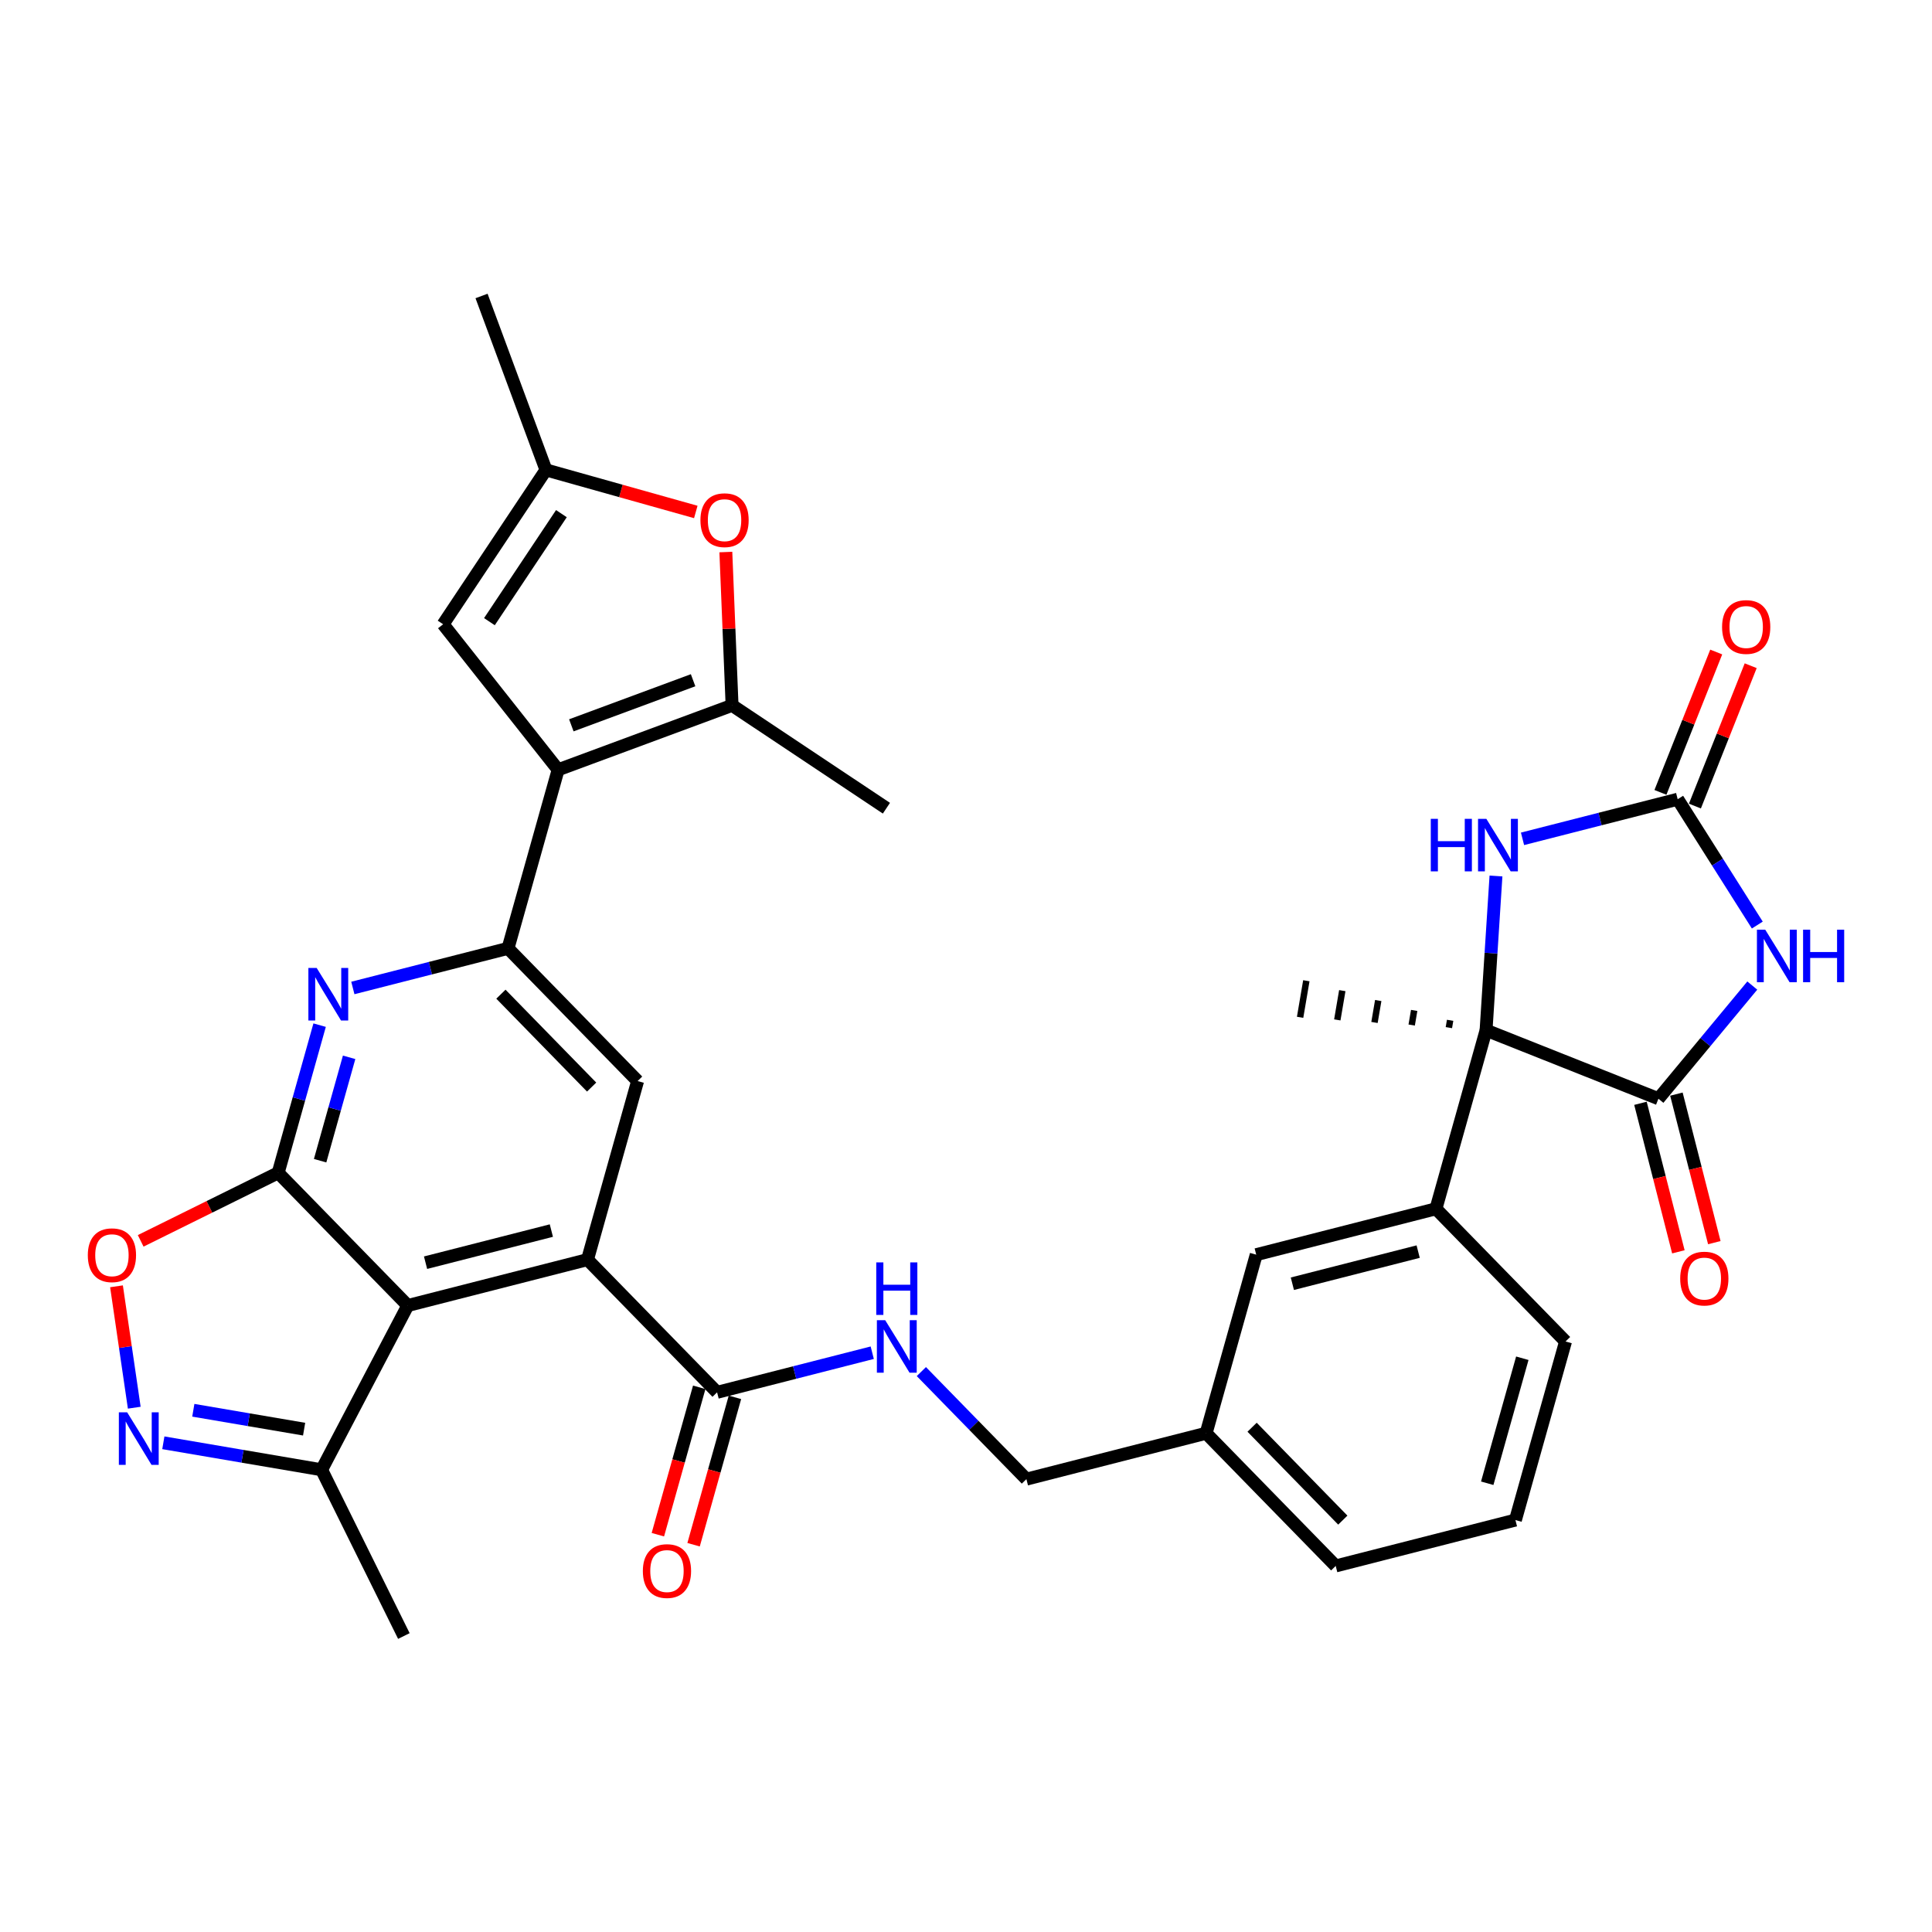 <?xml version='1.0' encoding='iso-8859-1'?>
<svg version='1.1' baseProfile='full'
              xmlns='http://www.w3.org/2000/svg'
                      xmlns:rdkit='http://www.rdkit.org/xml'
                      xmlns:xlink='http://www.w3.org/1999/xlink'
                  xml:space='preserve'
width='300px' height='300px' viewBox='0 0 300 300'>
<!-- END OF HEADER -->
<rect style='opacity:1.0;fill:#FFFFFF;stroke:none' width='300' height='300' x='0' y='0'> </rect>
<rect style='opacity:1.0;fill:#FFFFFF;stroke:none' width='300' height='300' x='0' y='0'> </rect>
<path class='bond-0 atom-0 atom-1' d='M 74.774,45.959 L 84.777,72.967' style='fill:none;fill-rule:evenodd;stroke:#000000;stroke-width:2.0px;stroke-linecap:butt;stroke-linejoin:miter;stroke-opacity:1' />
<path class='bond-1 atom-1 atom-2' d='M 84.777,72.967 L 68.807,96.935' style='fill:none;fill-rule:evenodd;stroke:#000000;stroke-width:2.0px;stroke-linecap:butt;stroke-linejoin:miter;stroke-opacity:1' />
<path class='bond-1 atom-1 atom-2' d='M 87.175,79.757 L 75.996,96.534' style='fill:none;fill-rule:evenodd;stroke:#000000;stroke-width:2.0px;stroke-linecap:butt;stroke-linejoin:miter;stroke-opacity:1' />
<path class='bond-34 atom-34 atom-1' d='M 108.043,79.497 L 96.41,76.232' style='fill:none;fill-rule:evenodd;stroke:#FF0000;stroke-width:2.0px;stroke-linecap:butt;stroke-linejoin:miter;stroke-opacity:1' />
<path class='bond-34 atom-34 atom-1' d='M 96.41,76.232 L 84.777,72.967' style='fill:none;fill-rule:evenodd;stroke:#000000;stroke-width:2.0px;stroke-linecap:butt;stroke-linejoin:miter;stroke-opacity:1' />
<path class='bond-2 atom-2 atom-3' d='M 68.807,96.935 L 86.666,119.53' style='fill:none;fill-rule:evenodd;stroke:#000000;stroke-width:2.0px;stroke-linecap:butt;stroke-linejoin:miter;stroke-opacity:1' />
<path class='bond-3 atom-3 atom-4' d='M 86.666,119.53 L 78.884,147.26' style='fill:none;fill-rule:evenodd;stroke:#000000;stroke-width:2.0px;stroke-linecap:butt;stroke-linejoin:miter;stroke-opacity:1' />
<path class='bond-31 atom-3 atom-32' d='M 86.666,119.53 L 113.675,109.527' style='fill:none;fill-rule:evenodd;stroke:#000000;stroke-width:2.0px;stroke-linecap:butt;stroke-linejoin:miter;stroke-opacity:1' />
<path class='bond-31 atom-3 atom-32' d='M 88.717,112.628 L 107.623,105.626' style='fill:none;fill-rule:evenodd;stroke:#000000;stroke-width:2.0px;stroke-linecap:butt;stroke-linejoin:miter;stroke-opacity:1' />
<path class='bond-4 atom-4 atom-5' d='M 78.884,147.26 L 99.008,167.865' style='fill:none;fill-rule:evenodd;stroke:#000000;stroke-width:2.0px;stroke-linecap:butt;stroke-linejoin:miter;stroke-opacity:1' />
<path class='bond-4 atom-4 atom-5' d='M 77.782,154.376 L 91.868,168.799' style='fill:none;fill-rule:evenodd;stroke:#000000;stroke-width:2.0px;stroke-linecap:butt;stroke-linejoin:miter;stroke-opacity:1' />
<path class='bond-35 atom-31 atom-4' d='M 54.791,153.412 L 66.838,150.336' style='fill:none;fill-rule:evenodd;stroke:#0000FF;stroke-width:2.0px;stroke-linecap:butt;stroke-linejoin:miter;stroke-opacity:1' />
<path class='bond-35 atom-31 atom-4' d='M 66.838,150.336 L 78.884,147.26' style='fill:none;fill-rule:evenodd;stroke:#000000;stroke-width:2.0px;stroke-linecap:butt;stroke-linejoin:miter;stroke-opacity:1' />
<path class='bond-5 atom-5 atom-6' d='M 99.008,167.865 L 91.225,195.595' style='fill:none;fill-rule:evenodd;stroke:#000000;stroke-width:2.0px;stroke-linecap:butt;stroke-linejoin:miter;stroke-opacity:1' />
<path class='bond-6 atom-6 atom-7' d='M 91.225,195.595 L 111.349,216.2' style='fill:none;fill-rule:evenodd;stroke:#000000;stroke-width:2.0px;stroke-linecap:butt;stroke-linejoin:miter;stroke-opacity:1' />
<path class='bond-24 atom-6 atom-25' d='M 91.225,195.595 L 63.319,202.72' style='fill:none;fill-rule:evenodd;stroke:#000000;stroke-width:2.0px;stroke-linecap:butt;stroke-linejoin:miter;stroke-opacity:1' />
<path class='bond-24 atom-6 atom-25' d='M 85.614,191.083 L 66.08,196.07' style='fill:none;fill-rule:evenodd;stroke:#000000;stroke-width:2.0px;stroke-linecap:butt;stroke-linejoin:miter;stroke-opacity:1' />
<path class='bond-7 atom-7 atom-8' d='M 108.576,215.422 L 105.364,226.865' style='fill:none;fill-rule:evenodd;stroke:#000000;stroke-width:2.0px;stroke-linecap:butt;stroke-linejoin:miter;stroke-opacity:1' />
<path class='bond-7 atom-7 atom-8' d='M 105.364,226.865 L 102.153,238.307' style='fill:none;fill-rule:evenodd;stroke:#FF0000;stroke-width:2.0px;stroke-linecap:butt;stroke-linejoin:miter;stroke-opacity:1' />
<path class='bond-7 atom-7 atom-8' d='M 114.122,216.978 L 110.91,228.421' style='fill:none;fill-rule:evenodd;stroke:#000000;stroke-width:2.0px;stroke-linecap:butt;stroke-linejoin:miter;stroke-opacity:1' />
<path class='bond-7 atom-7 atom-8' d='M 110.91,228.421 L 107.699,239.864' style='fill:none;fill-rule:evenodd;stroke:#FF0000;stroke-width:2.0px;stroke-linecap:butt;stroke-linejoin:miter;stroke-opacity:1' />
<path class='bond-8 atom-7 atom-9' d='M 111.349,216.2 L 123.395,213.124' style='fill:none;fill-rule:evenodd;stroke:#000000;stroke-width:2.0px;stroke-linecap:butt;stroke-linejoin:miter;stroke-opacity:1' />
<path class='bond-8 atom-7 atom-9' d='M 123.395,213.124 L 135.442,210.048' style='fill:none;fill-rule:evenodd;stroke:#0000FF;stroke-width:2.0px;stroke-linecap:butt;stroke-linejoin:miter;stroke-opacity:1' />
<path class='bond-9 atom-9 atom-10' d='M 143.068,212.979 L 151.223,221.329' style='fill:none;fill-rule:evenodd;stroke:#0000FF;stroke-width:2.0px;stroke-linecap:butt;stroke-linejoin:miter;stroke-opacity:1' />
<path class='bond-9 atom-9 atom-10' d='M 151.223,221.329 L 159.379,229.68' style='fill:none;fill-rule:evenodd;stroke:#000000;stroke-width:2.0px;stroke-linecap:butt;stroke-linejoin:miter;stroke-opacity:1' />
<path class='bond-10 atom-10 atom-11' d='M 159.379,229.68 L 187.285,222.554' style='fill:none;fill-rule:evenodd;stroke:#000000;stroke-width:2.0px;stroke-linecap:butt;stroke-linejoin:miter;stroke-opacity:1' />
<path class='bond-11 atom-11 atom-12' d='M 187.285,222.554 L 207.408,243.159' style='fill:none;fill-rule:evenodd;stroke:#000000;stroke-width:2.0px;stroke-linecap:butt;stroke-linejoin:miter;stroke-opacity:1' />
<path class='bond-11 atom-11 atom-12' d='M 194.424,221.62 L 208.511,236.044' style='fill:none;fill-rule:evenodd;stroke:#000000;stroke-width:2.0px;stroke-linecap:butt;stroke-linejoin:miter;stroke-opacity:1' />
<path class='bond-36 atom-24 atom-11' d='M 195.067,194.824 L 187.285,222.554' style='fill:none;fill-rule:evenodd;stroke:#000000;stroke-width:2.0px;stroke-linecap:butt;stroke-linejoin:miter;stroke-opacity:1' />
<path class='bond-12 atom-12 atom-13' d='M 207.408,243.159 L 235.314,236.034' style='fill:none;fill-rule:evenodd;stroke:#000000;stroke-width:2.0px;stroke-linecap:butt;stroke-linejoin:miter;stroke-opacity:1' />
<path class='bond-13 atom-13 atom-14' d='M 235.314,236.034 L 243.097,208.304' style='fill:none;fill-rule:evenodd;stroke:#000000;stroke-width:2.0px;stroke-linecap:butt;stroke-linejoin:miter;stroke-opacity:1' />
<path class='bond-13 atom-13 atom-14' d='M 230.936,230.318 L 236.384,210.907' style='fill:none;fill-rule:evenodd;stroke:#000000;stroke-width:2.0px;stroke-linecap:butt;stroke-linejoin:miter;stroke-opacity:1' />
<path class='bond-14 atom-14 atom-15' d='M 243.097,208.304 L 222.973,187.699' style='fill:none;fill-rule:evenodd;stroke:#000000;stroke-width:2.0px;stroke-linecap:butt;stroke-linejoin:miter;stroke-opacity:1' />
<path class='bond-15 atom-15 atom-16' d='M 222.973,187.699 L 230.756,159.969' style='fill:none;fill-rule:evenodd;stroke:#000000;stroke-width:2.0px;stroke-linecap:butt;stroke-linejoin:miter;stroke-opacity:1' />
<path class='bond-23 atom-15 atom-24' d='M 222.973,187.699 L 195.067,194.824' style='fill:none;fill-rule:evenodd;stroke:#000000;stroke-width:2.0px;stroke-linecap:butt;stroke-linejoin:miter;stroke-opacity:1' />
<path class='bond-23 atom-15 atom-24' d='M 220.212,194.349 L 200.678,199.337' style='fill:none;fill-rule:evenodd;stroke:#000000;stroke-width:2.0px;stroke-linecap:butt;stroke-linejoin:miter;stroke-opacity:1' />
<path class='bond-16 atom-16 atom-17' d='M 225.174,158.433 L 224.981,159.569' style='fill:none;fill-rule:evenodd;stroke:#000000;stroke-width:1.0px;stroke-linecap:butt;stroke-linejoin:miter;stroke-opacity:1' />
<path class='bond-16 atom-16 atom-17' d='M 219.593,156.897 L 219.205,159.168' style='fill:none;fill-rule:evenodd;stroke:#000000;stroke-width:1.0px;stroke-linecap:butt;stroke-linejoin:miter;stroke-opacity:1' />
<path class='bond-16 atom-16 atom-17' d='M 214.011,155.361 L 213.43,158.768' style='fill:none;fill-rule:evenodd;stroke:#000000;stroke-width:1.0px;stroke-linecap:butt;stroke-linejoin:miter;stroke-opacity:1' />
<path class='bond-16 atom-16 atom-17' d='M 208.43,153.825 L 207.655,158.368' style='fill:none;fill-rule:evenodd;stroke:#000000;stroke-width:1.0px;stroke-linecap:butt;stroke-linejoin:miter;stroke-opacity:1' />
<path class='bond-16 atom-16 atom-17' d='M 202.848,152.289 L 201.88,157.967' style='fill:none;fill-rule:evenodd;stroke:#000000;stroke-width:1.0px;stroke-linecap:butt;stroke-linejoin:miter;stroke-opacity:1' />
<path class='bond-17 atom-16 atom-18' d='M 230.756,159.969 L 231.525,147.997' style='fill:none;fill-rule:evenodd;stroke:#000000;stroke-width:2.0px;stroke-linecap:butt;stroke-linejoin:miter;stroke-opacity:1' />
<path class='bond-17 atom-16 atom-18' d='M 231.525,147.997 L 232.294,136.025' style='fill:none;fill-rule:evenodd;stroke:#0000FF;stroke-width:2.0px;stroke-linecap:butt;stroke-linejoin:miter;stroke-opacity:1' />
<path class='bond-38 atom-22 atom-16' d='M 257.52,170.608 L 230.756,159.969' style='fill:none;fill-rule:evenodd;stroke:#000000;stroke-width:2.0px;stroke-linecap:butt;stroke-linejoin:miter;stroke-opacity:1' />
<path class='bond-18 atom-18 atom-19' d='M 236.416,130.254 L 248.462,127.178' style='fill:none;fill-rule:evenodd;stroke:#0000FF;stroke-width:2.0px;stroke-linecap:butt;stroke-linejoin:miter;stroke-opacity:1' />
<path class='bond-18 atom-18 atom-19' d='M 248.462,127.178 L 260.509,124.102' style='fill:none;fill-rule:evenodd;stroke:#000000;stroke-width:2.0px;stroke-linecap:butt;stroke-linejoin:miter;stroke-opacity:1' />
<path class='bond-19 atom-19 atom-20' d='M 263.185,125.166 L 267.517,114.269' style='fill:none;fill-rule:evenodd;stroke:#000000;stroke-width:2.0px;stroke-linecap:butt;stroke-linejoin:miter;stroke-opacity:1' />
<path class='bond-19 atom-19 atom-20' d='M 267.517,114.269 L 271.848,103.372' style='fill:none;fill-rule:evenodd;stroke:#FF0000;stroke-width:2.0px;stroke-linecap:butt;stroke-linejoin:miter;stroke-opacity:1' />
<path class='bond-19 atom-19 atom-20' d='M 257.832,123.038 L 262.164,112.141' style='fill:none;fill-rule:evenodd;stroke:#000000;stroke-width:2.0px;stroke-linecap:butt;stroke-linejoin:miter;stroke-opacity:1' />
<path class='bond-19 atom-19 atom-20' d='M 262.164,112.141 L 266.495,101.245' style='fill:none;fill-rule:evenodd;stroke:#FF0000;stroke-width:2.0px;stroke-linecap:butt;stroke-linejoin:miter;stroke-opacity:1' />
<path class='bond-20 atom-19 atom-21' d='M 260.509,124.102 L 266.691,133.872' style='fill:none;fill-rule:evenodd;stroke:#000000;stroke-width:2.0px;stroke-linecap:butt;stroke-linejoin:miter;stroke-opacity:1' />
<path class='bond-20 atom-19 atom-21' d='M 266.691,133.872 L 272.873,143.642' style='fill:none;fill-rule:evenodd;stroke:#0000FF;stroke-width:2.0px;stroke-linecap:butt;stroke-linejoin:miter;stroke-opacity:1' />
<path class='bond-21 atom-21 atom-22' d='M 272.095,153.037 L 264.808,161.823' style='fill:none;fill-rule:evenodd;stroke:#0000FF;stroke-width:2.0px;stroke-linecap:butt;stroke-linejoin:miter;stroke-opacity:1' />
<path class='bond-21 atom-21 atom-22' d='M 264.808,161.823 L 257.52,170.608' style='fill:none;fill-rule:evenodd;stroke:#000000;stroke-width:2.0px;stroke-linecap:butt;stroke-linejoin:miter;stroke-opacity:1' />
<path class='bond-22 atom-22 atom-23' d='M 254.73,171.32 L 257.674,182.851' style='fill:none;fill-rule:evenodd;stroke:#000000;stroke-width:2.0px;stroke-linecap:butt;stroke-linejoin:miter;stroke-opacity:1' />
<path class='bond-22 atom-22 atom-23' d='M 257.674,182.851 L 260.618,194.382' style='fill:none;fill-rule:evenodd;stroke:#FF0000;stroke-width:2.0px;stroke-linecap:butt;stroke-linejoin:miter;stroke-opacity:1' />
<path class='bond-22 atom-22 atom-23' d='M 260.311,169.895 L 263.255,181.426' style='fill:none;fill-rule:evenodd;stroke:#000000;stroke-width:2.0px;stroke-linecap:butt;stroke-linejoin:miter;stroke-opacity:1' />
<path class='bond-22 atom-22 atom-23' d='M 263.255,181.426 L 266.199,192.957' style='fill:none;fill-rule:evenodd;stroke:#FF0000;stroke-width:2.0px;stroke-linecap:butt;stroke-linejoin:miter;stroke-opacity:1' />
<path class='bond-25 atom-25 atom-26' d='M 63.319,202.72 L 49.941,228.226' style='fill:none;fill-rule:evenodd;stroke:#000000;stroke-width:2.0px;stroke-linecap:butt;stroke-linejoin:miter;stroke-opacity:1' />
<path class='bond-37 atom-30 atom-25' d='M 43.195,182.116 L 63.319,202.72' style='fill:none;fill-rule:evenodd;stroke:#000000;stroke-width:2.0px;stroke-linecap:butt;stroke-linejoin:miter;stroke-opacity:1' />
<path class='bond-26 atom-26 atom-27' d='M 49.941,228.226 L 62.713,254.041' style='fill:none;fill-rule:evenodd;stroke:#000000;stroke-width:2.0px;stroke-linecap:butt;stroke-linejoin:miter;stroke-opacity:1' />
<path class='bond-27 atom-26 atom-28' d='M 49.941,228.226 L 37.652,226.131' style='fill:none;fill-rule:evenodd;stroke:#000000;stroke-width:2.0px;stroke-linecap:butt;stroke-linejoin:miter;stroke-opacity:1' />
<path class='bond-27 atom-26 atom-28' d='M 37.652,226.131 L 25.363,224.035' style='fill:none;fill-rule:evenodd;stroke:#0000FF;stroke-width:2.0px;stroke-linecap:butt;stroke-linejoin:miter;stroke-opacity:1' />
<path class='bond-27 atom-26 atom-28' d='M 47.223,221.919 L 38.62,220.453' style='fill:none;fill-rule:evenodd;stroke:#000000;stroke-width:2.0px;stroke-linecap:butt;stroke-linejoin:miter;stroke-opacity:1' />
<path class='bond-27 atom-26 atom-28' d='M 38.62,220.453 L 30.018,218.986' style='fill:none;fill-rule:evenodd;stroke:#0000FF;stroke-width:2.0px;stroke-linecap:butt;stroke-linejoin:miter;stroke-opacity:1' />
<path class='bond-28 atom-28 atom-29' d='M 20.848,218.587 L 19.469,209.162' style='fill:none;fill-rule:evenodd;stroke:#0000FF;stroke-width:2.0px;stroke-linecap:butt;stroke-linejoin:miter;stroke-opacity:1' />
<path class='bond-28 atom-28 atom-29' d='M 19.469,209.162 L 18.09,199.737' style='fill:none;fill-rule:evenodd;stroke:#FF0000;stroke-width:2.0px;stroke-linecap:butt;stroke-linejoin:miter;stroke-opacity:1' />
<path class='bond-29 atom-29 atom-30' d='M 21.845,192.679 L 32.52,187.397' style='fill:none;fill-rule:evenodd;stroke:#FF0000;stroke-width:2.0px;stroke-linecap:butt;stroke-linejoin:miter;stroke-opacity:1' />
<path class='bond-29 atom-29 atom-30' d='M 32.52,187.397 L 43.195,182.116' style='fill:none;fill-rule:evenodd;stroke:#000000;stroke-width:2.0px;stroke-linecap:butt;stroke-linejoin:miter;stroke-opacity:1' />
<path class='bond-30 atom-30 atom-31' d='M 43.195,182.116 L 46.413,170.65' style='fill:none;fill-rule:evenodd;stroke:#000000;stroke-width:2.0px;stroke-linecap:butt;stroke-linejoin:miter;stroke-opacity:1' />
<path class='bond-30 atom-30 atom-31' d='M 46.413,170.65 L 49.631,159.184' style='fill:none;fill-rule:evenodd;stroke:#0000FF;stroke-width:2.0px;stroke-linecap:butt;stroke-linejoin:miter;stroke-opacity:1' />
<path class='bond-30 atom-30 atom-31' d='M 49.707,180.232 L 51.959,172.206' style='fill:none;fill-rule:evenodd;stroke:#000000;stroke-width:2.0px;stroke-linecap:butt;stroke-linejoin:miter;stroke-opacity:1' />
<path class='bond-30 atom-30 atom-31' d='M 51.959,172.206 L 54.212,164.18' style='fill:none;fill-rule:evenodd;stroke:#0000FF;stroke-width:2.0px;stroke-linecap:butt;stroke-linejoin:miter;stroke-opacity:1' />
<path class='bond-32 atom-32 atom-33' d='M 113.675,109.527 L 137.643,125.498' style='fill:none;fill-rule:evenodd;stroke:#000000;stroke-width:2.0px;stroke-linecap:butt;stroke-linejoin:miter;stroke-opacity:1' />
<path class='bond-33 atom-32 atom-34' d='M 113.675,109.527 L 113.192,97.624' style='fill:none;fill-rule:evenodd;stroke:#000000;stroke-width:2.0px;stroke-linecap:butt;stroke-linejoin:miter;stroke-opacity:1' />
<path class='bond-33 atom-32 atom-34' d='M 113.192,97.624 L 112.709,85.721' style='fill:none;fill-rule:evenodd;stroke:#FF0000;stroke-width:2.0px;stroke-linecap:butt;stroke-linejoin:miter;stroke-opacity:1' />
<path  class='atom-8' d='M 99.822 243.953
Q 99.822 241.995, 100.79 240.9
Q 101.758 239.806, 103.566 239.806
Q 105.375 239.806, 106.343 240.9
Q 107.311 241.995, 107.311 243.953
Q 107.311 245.935, 106.331 247.064
Q 105.352 248.181, 103.566 248.181
Q 101.769 248.181, 100.79 247.064
Q 99.822 245.946, 99.822 243.953
M 103.566 247.259
Q 104.811 247.259, 105.479 246.43
Q 106.159 245.589, 106.159 243.953
Q 106.159 242.352, 105.479 241.545
Q 104.811 240.727, 103.566 240.727
Q 102.322 240.727, 101.642 241.534
Q 100.974 242.34, 100.974 243.953
Q 100.974 245.601, 101.642 246.43
Q 102.322 247.259, 103.566 247.259
' fill='#FF0000'/>
<path  class='atom-9' d='M 137.452 204.997
L 140.125 209.317
Q 140.39 209.743, 140.816 210.515
Q 141.242 211.287, 141.265 211.333
L 141.265 204.997
L 142.348 204.997
L 142.348 213.153
L 141.231 213.153
L 138.362 208.43
Q 138.028 207.877, 137.671 207.243
Q 137.325 206.609, 137.222 206.414
L 137.222 213.153
L 136.162 213.153
L 136.162 204.997
L 137.452 204.997
' fill='#0000FF'/>
<path  class='atom-9' d='M 136.064 196.024
L 137.17 196.024
L 137.17 199.492
L 141.34 199.492
L 141.34 196.024
L 142.446 196.024
L 142.446 204.181
L 141.34 204.181
L 141.34 200.414
L 137.17 200.414
L 137.17 204.181
L 136.064 204.181
L 136.064 196.024
' fill='#0000FF'/>
<path  class='atom-18' d='M 222.171 127.149
L 223.277 127.149
L 223.277 130.617
L 227.447 130.617
L 227.447 127.149
L 228.553 127.149
L 228.553 135.305
L 227.447 135.305
L 227.447 131.538
L 223.277 131.538
L 223.277 135.305
L 222.171 135.305
L 222.171 127.149
' fill='#0000FF'/>
<path  class='atom-18' d='M 230.8 127.149
L 233.473 131.469
Q 233.737 131.895, 234.164 132.667
Q 234.59 133.439, 234.613 133.485
L 234.613 127.149
L 235.696 127.149
L 235.696 135.305
L 234.578 135.305
L 231.71 130.582
Q 231.376 130.029, 231.019 129.395
Q 230.673 128.762, 230.569 128.566
L 230.569 135.305
L 229.509 135.305
L 229.509 127.149
L 230.8 127.149
' fill='#0000FF'/>
<path  class='atom-20' d='M 267.403 97.36
Q 267.403 95.402, 268.371 94.308
Q 269.338 93.213, 271.147 93.213
Q 272.956 93.213, 273.924 94.308
Q 274.891 95.402, 274.891 97.36
Q 274.891 99.342, 273.912 100.471
Q 272.933 101.588, 271.147 101.588
Q 269.35 101.588, 268.371 100.471
Q 267.403 99.353, 267.403 97.36
M 271.147 100.667
Q 272.391 100.667, 273.06 99.837
Q 273.739 98.996, 273.739 97.36
Q 273.739 95.759, 273.06 94.953
Q 272.391 94.135, 271.147 94.135
Q 269.903 94.135, 269.223 94.941
Q 268.555 95.748, 268.555 97.36
Q 268.555 99.008, 269.223 99.837
Q 269.903 100.667, 271.147 100.667
' fill='#FF0000'/>
<path  class='atom-21' d='M 274.106 144.362
L 276.779 148.682
Q 277.044 149.109, 277.47 149.881
Q 277.896 150.652, 277.919 150.698
L 277.919 144.362
L 279.002 144.362
L 279.002 152.519
L 277.885 152.519
L 275.016 147.795
Q 274.682 147.242, 274.325 146.609
Q 273.979 145.975, 273.875 145.779
L 273.875 152.519
L 272.815 152.519
L 272.815 144.362
L 274.106 144.362
' fill='#0000FF'/>
<path  class='atom-21' d='M 279.981 144.362
L 281.087 144.362
L 281.087 147.83
L 285.258 147.83
L 285.258 144.362
L 286.364 144.362
L 286.364 152.519
L 285.258 152.519
L 285.258 148.752
L 281.087 148.752
L 281.087 152.519
L 279.981 152.519
L 279.981 144.362
' fill='#0000FF'/>
<path  class='atom-23' d='M 260.901 198.537
Q 260.901 196.578, 261.869 195.484
Q 262.837 194.389, 264.646 194.389
Q 266.454 194.389, 267.422 195.484
Q 268.39 196.578, 268.39 198.537
Q 268.39 200.518, 267.41 201.647
Q 266.431 202.765, 264.646 202.765
Q 262.848 202.765, 261.869 201.647
Q 260.901 200.53, 260.901 198.537
M 264.646 201.843
Q 265.89 201.843, 266.558 201.014
Q 267.238 200.173, 267.238 198.537
Q 267.238 196.935, 266.558 196.129
Q 265.89 195.311, 264.646 195.311
Q 263.401 195.311, 262.722 196.117
Q 262.053 196.924, 262.053 198.537
Q 262.053 200.184, 262.722 201.014
Q 263.401 201.843, 264.646 201.843
' fill='#FF0000'/>
<path  class='atom-28' d='M 19.747 219.307
L 22.419 223.627
Q 22.684 224.053, 23.111 224.825
Q 23.537 225.597, 23.56 225.643
L 23.56 219.307
L 24.643 219.307
L 24.643 227.463
L 23.526 227.463
L 20.657 222.74
Q 20.323 222.187, 19.966 221.553
Q 19.62 220.92, 19.516 220.724
L 19.516 227.463
L 18.456 227.463
L 18.456 219.307
L 19.747 219.307
' fill='#0000FF'/>
<path  class='atom-29' d='M 13.636 194.91
Q 13.636 192.952, 14.604 191.857
Q 15.572 190.763, 17.381 190.763
Q 19.189 190.763, 20.157 191.857
Q 21.125 192.952, 21.125 194.91
Q 21.125 196.892, 20.145 198.021
Q 19.166 199.138, 17.381 199.138
Q 15.583 199.138, 14.604 198.021
Q 13.636 196.903, 13.636 194.91
M 17.381 198.217
Q 18.625 198.217, 19.293 197.387
Q 19.973 196.546, 19.973 194.91
Q 19.973 193.309, 19.293 192.502
Q 18.625 191.684, 17.381 191.684
Q 16.136 191.684, 15.457 192.491
Q 14.788 193.297, 14.788 194.91
Q 14.788 196.558, 15.457 197.387
Q 16.136 198.217, 17.381 198.217
' fill='#FF0000'/>
<path  class='atom-31' d='M 49.175 150.307
L 51.848 154.628
Q 52.113 155.054, 52.539 155.826
Q 52.965 156.598, 52.988 156.644
L 52.988 150.307
L 54.071 150.307
L 54.071 158.464
L 52.954 158.464
L 50.085 153.74
Q 49.751 153.188, 49.394 152.554
Q 49.048 151.92, 48.944 151.724
L 48.944 158.464
L 47.885 158.464
L 47.885 150.307
L 49.175 150.307
' fill='#0000FF'/>
<path  class='atom-34' d='M 108.763 80.773
Q 108.763 78.814, 109.731 77.72
Q 110.699 76.625, 112.507 76.625
Q 114.316 76.625, 115.284 77.72
Q 116.252 78.814, 116.252 80.773
Q 116.252 82.754, 115.272 83.883
Q 114.293 85.001, 112.507 85.001
Q 110.71 85.001, 109.731 83.883
Q 108.763 82.766, 108.763 80.773
M 112.507 84.079
Q 113.752 84.079, 114.42 83.25
Q 115.1 82.409, 115.1 80.773
Q 115.1 79.171, 114.42 78.365
Q 113.752 77.547, 112.507 77.547
Q 111.263 77.547, 110.583 78.353
Q 109.915 79.16, 109.915 80.773
Q 109.915 82.42, 110.583 83.25
Q 111.263 84.079, 112.507 84.079
' fill='#FF0000'/>
</svg>
